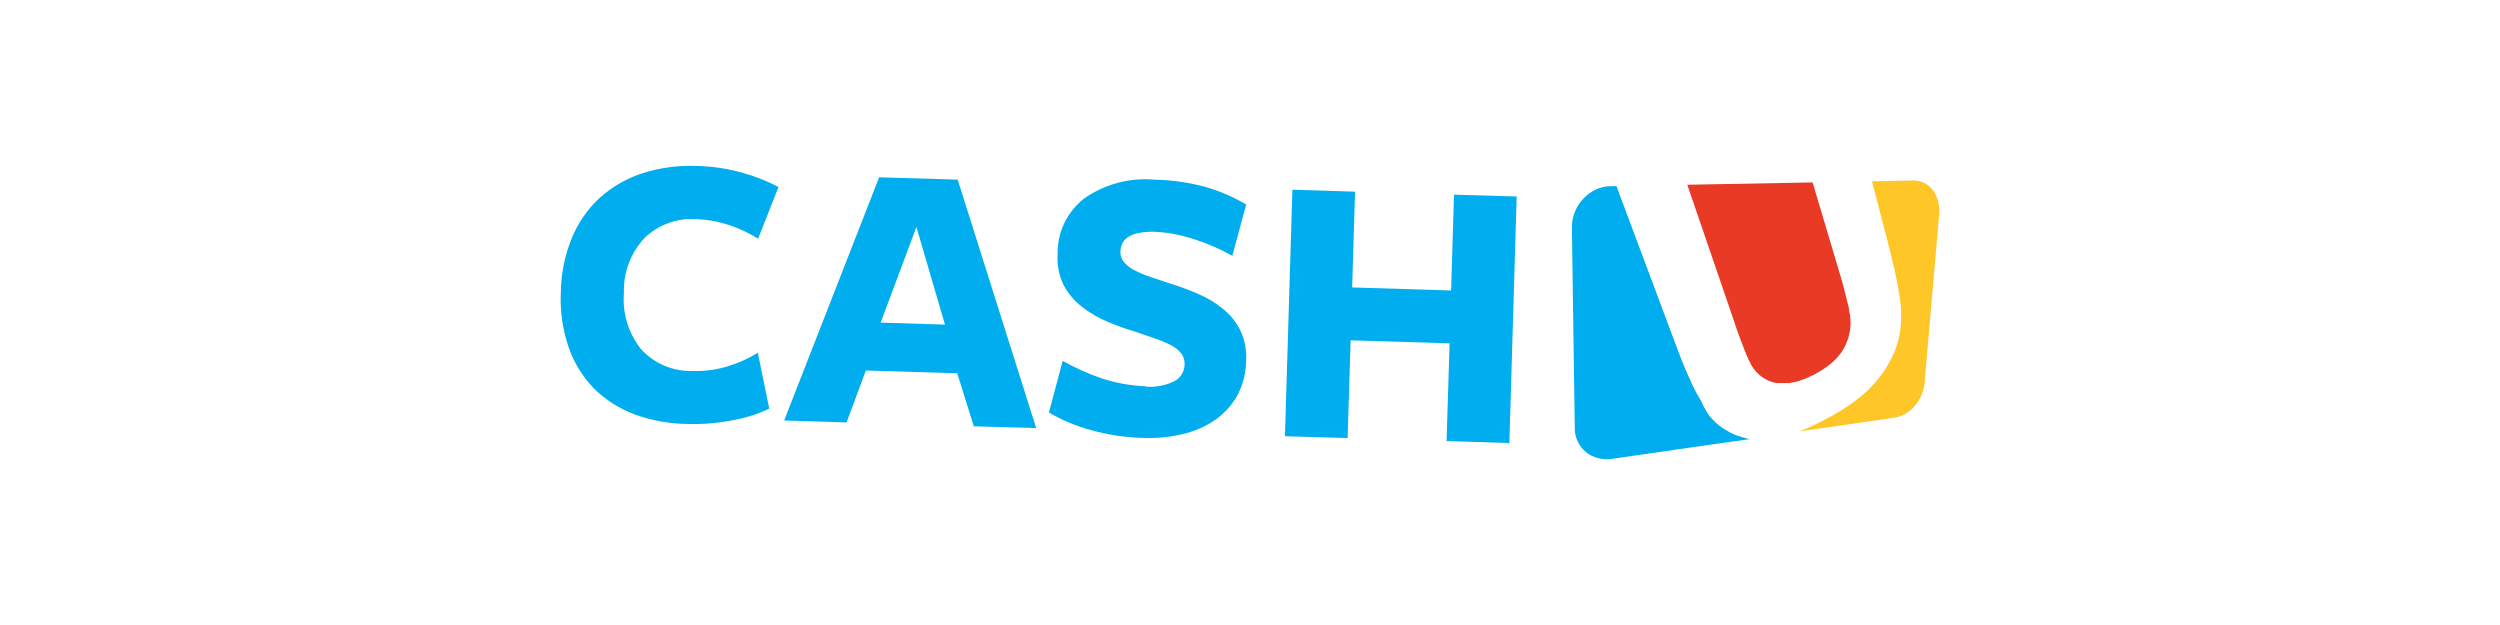 <svg width="160" height="40" viewBox="0 0 160 40" fill="none" xmlns="http://www.w3.org/2000/svg">
<path d="M103.454 11.913H103.101C102.764 11.913 102.432 11.989 102.129 12.133C101.827 12.273 101.557 12.471 101.334 12.716C100.857 13.216 100.594 13.881 100.601 14.572L100.786 27.398C100.78 27.705 100.85 28.008 100.989 28.281C101.112 28.533 101.286 28.756 101.502 28.935C101.725 29.115 101.984 29.244 102.261 29.315C102.55 29.389 102.85 29.407 103.145 29.368L105.857 28.979L109.39 28.467L112.04 28.096C111.943 28.096 111.846 28.096 111.749 28.043L111.466 27.972L111.192 27.884L110.927 27.778C110.76 27.7 110.597 27.612 110.441 27.513C110.286 27.425 110.138 27.325 110 27.212C109.862 27.101 109.732 26.98 109.611 26.85C109.493 26.726 109.383 26.593 109.284 26.453C109.121 26.189 108.977 25.915 108.851 25.631C108.675 25.345 108.513 25.05 108.365 24.748C108.198 24.395 108.03 24.006 107.844 23.582C107.659 23.158 107.491 22.698 107.297 22.186L103.454 11.913Z" fill="#00ADEE"/>
<path d="M116.007 11.674L107.986 11.824L110.971 20.534C111.095 20.923 111.219 21.267 111.334 21.576C111.448 21.886 111.546 22.151 111.643 22.389C111.74 22.628 111.819 22.831 111.899 22.999C111.978 23.166 112.04 23.29 112.093 23.387C112.185 23.539 112.291 23.681 112.411 23.811C112.522 23.934 112.646 24.044 112.782 24.138C112.918 24.233 113.063 24.313 113.215 24.377C113.369 24.438 113.529 24.485 113.692 24.518H113.878H114.063H114.505L114.885 24.447C115.016 24.416 115.146 24.378 115.273 24.332C115.412 24.287 115.547 24.234 115.68 24.173L116.113 23.97C116.331 23.855 116.543 23.728 116.749 23.59C116.931 23.469 117.105 23.337 117.27 23.193C117.422 23.062 117.561 22.917 117.685 22.76C117.806 22.621 117.913 22.47 118.003 22.309C118.083 22.158 118.154 22.002 118.215 21.841C118.278 21.691 118.326 21.534 118.356 21.373C118.393 21.219 118.416 21.063 118.427 20.905C118.44 20.749 118.44 20.593 118.427 20.437C118.427 20.284 118.4 20.107 118.347 19.907C118.347 19.704 118.259 19.483 118.206 19.235C118.153 18.988 118.074 18.714 118.003 18.414C117.932 18.114 117.826 17.796 117.729 17.451L116.007 11.674Z" fill="#E93A26"/>
<path d="M122.455 11.55L119.805 11.603L120.795 15.402C120.927 15.923 121.051 16.409 121.157 16.859C121.263 17.31 121.351 17.743 121.422 18.078C121.492 18.414 121.545 18.776 121.59 19.077C121.631 19.337 121.657 19.6 121.669 19.863C121.682 20.084 121.682 20.305 121.669 20.525C121.662 20.738 121.641 20.951 121.607 21.161C121.58 21.37 121.538 21.577 121.484 21.78C121.431 21.983 121.369 22.186 121.298 22.381C121.227 22.575 121.139 22.769 121.042 22.955C120.945 23.14 120.839 23.343 120.724 23.529C120.609 23.714 120.477 23.9 120.335 24.085C120.192 24.273 120.039 24.453 119.876 24.624C119.707 24.815 119.528 24.995 119.337 25.163C119.134 25.34 118.922 25.516 118.683 25.693C118.445 25.87 118.197 26.038 117.932 26.205C117.667 26.373 117.367 26.55 117.049 26.718L116.546 26.983L116.06 27.221L115.6 27.433L115.159 27.61L121.272 26.727C121.517 26.691 121.751 26.603 121.961 26.47C122.184 26.343 122.382 26.175 122.544 25.976C122.721 25.777 122.865 25.55 122.968 25.304C123.074 25.057 123.143 24.795 123.171 24.527L124.107 13.715C124.134 13.433 124.11 13.149 124.037 12.876C123.973 12.624 123.862 12.387 123.71 12.178C123.566 11.98 123.377 11.821 123.159 11.712C122.94 11.602 122.699 11.547 122.455 11.55" fill="#FFC627"/>
<path d="M48.518 15.278C47.932 14.908 47.303 14.612 46.645 14.395C45.974 14.175 45.275 14.05 44.569 14.024C43.965 13.981 43.36 14.065 42.791 14.27C42.222 14.475 41.702 14.798 41.265 15.216C40.819 15.687 40.472 16.242 40.243 16.849C40.014 17.456 39.908 18.102 39.931 18.75C39.827 20.036 40.211 21.314 41.009 22.327C41.423 22.788 41.932 23.153 42.501 23.397C43.07 23.641 43.685 23.758 44.304 23.741C45.056 23.768 45.808 23.672 46.53 23.458C47.223 23.253 47.886 22.956 48.5 22.575L49.233 26.152C48.477 26.512 47.674 26.765 46.848 26.903C45.917 27.084 44.969 27.16 44.021 27.133C42.855 27.126 41.698 26.916 40.603 26.515C39.634 26.151 38.752 25.588 38.014 24.863C37.283 24.111 36.727 23.206 36.389 22.213C36.002 21.077 35.834 19.878 35.894 18.679C35.91 17.503 36.147 16.34 36.592 15.252C36.986 14.276 37.589 13.399 38.359 12.681C39.153 11.964 40.089 11.422 41.106 11.091C42.247 10.727 43.443 10.568 44.64 10.623C45.577 10.645 46.509 10.782 47.413 11.029C48.249 11.253 49.057 11.567 49.825 11.966L48.518 15.278Z" fill="#00ADEE"/>
<path d="M58.65 14.527L56.362 20.649L60.478 20.773L58.65 14.527ZM66.317 27.398L62.324 27.283L61.264 23.891L55.416 23.714L54.18 27.036L50.187 26.912L56.265 11.347L61.291 11.497L66.317 27.398Z" fill="#00ADEE"/>
<path d="M73.34 24.748C73.947 24.793 74.556 24.68 75.107 24.421C75.317 24.325 75.495 24.171 75.62 23.977C75.746 23.782 75.813 23.556 75.814 23.326C75.825 23.081 75.757 22.839 75.619 22.637C75.452 22.429 75.245 22.258 75.01 22.133C74.695 21.957 74.363 21.812 74.02 21.7L72.616 21.214C72.015 21.038 71.425 20.826 70.849 20.578C70.275 20.334 69.734 20.016 69.241 19.633C68.757 19.255 68.357 18.779 68.067 18.237C67.767 17.607 67.636 16.91 67.687 16.214C67.682 15.544 67.83 14.882 68.119 14.277C68.408 13.673 68.831 13.142 69.356 12.725C70.667 11.793 72.267 11.358 73.87 11.497C74.99 11.518 76.103 11.679 77.183 11.974C78.083 12.236 78.946 12.61 79.753 13.087L78.87 16.373C78.072 15.923 77.228 15.559 76.353 15.287C75.532 15.02 74.679 14.866 73.817 14.828C72.439 14.828 71.733 15.216 71.706 16.108C71.697 16.353 71.779 16.592 71.936 16.78C72.129 17.003 72.366 17.184 72.633 17.31C72.969 17.48 73.318 17.625 73.676 17.743L74.974 18.175C75.576 18.361 76.166 18.582 76.741 18.838C77.299 19.077 77.82 19.395 78.287 19.783C78.748 20.154 79.122 20.621 79.382 21.152C79.67 21.758 79.797 22.427 79.753 23.096C79.743 23.809 79.577 24.512 79.268 25.154C78.957 25.768 78.513 26.305 77.969 26.727C77.357 27.189 76.661 27.528 75.92 27.725C75.012 27.963 74.074 28.065 73.137 28.025C72.001 27.997 70.873 27.825 69.78 27.513C68.851 27.261 67.96 26.887 67.13 26.4L68.013 23.096C68.81 23.547 69.647 23.923 70.513 24.218C71.427 24.518 72.379 24.688 73.34 24.721" fill="#00ADEE"/>
<path d="M92.58 28.228L92.774 21.974L86.44 21.78L86.246 28.034L82.236 27.919L82.713 12.142L86.723 12.266L86.538 18.396L92.871 18.591L93.057 12.46L97.067 12.575L96.599 28.352L92.58 28.228Z" fill="#00ADEE"/>
</svg>
